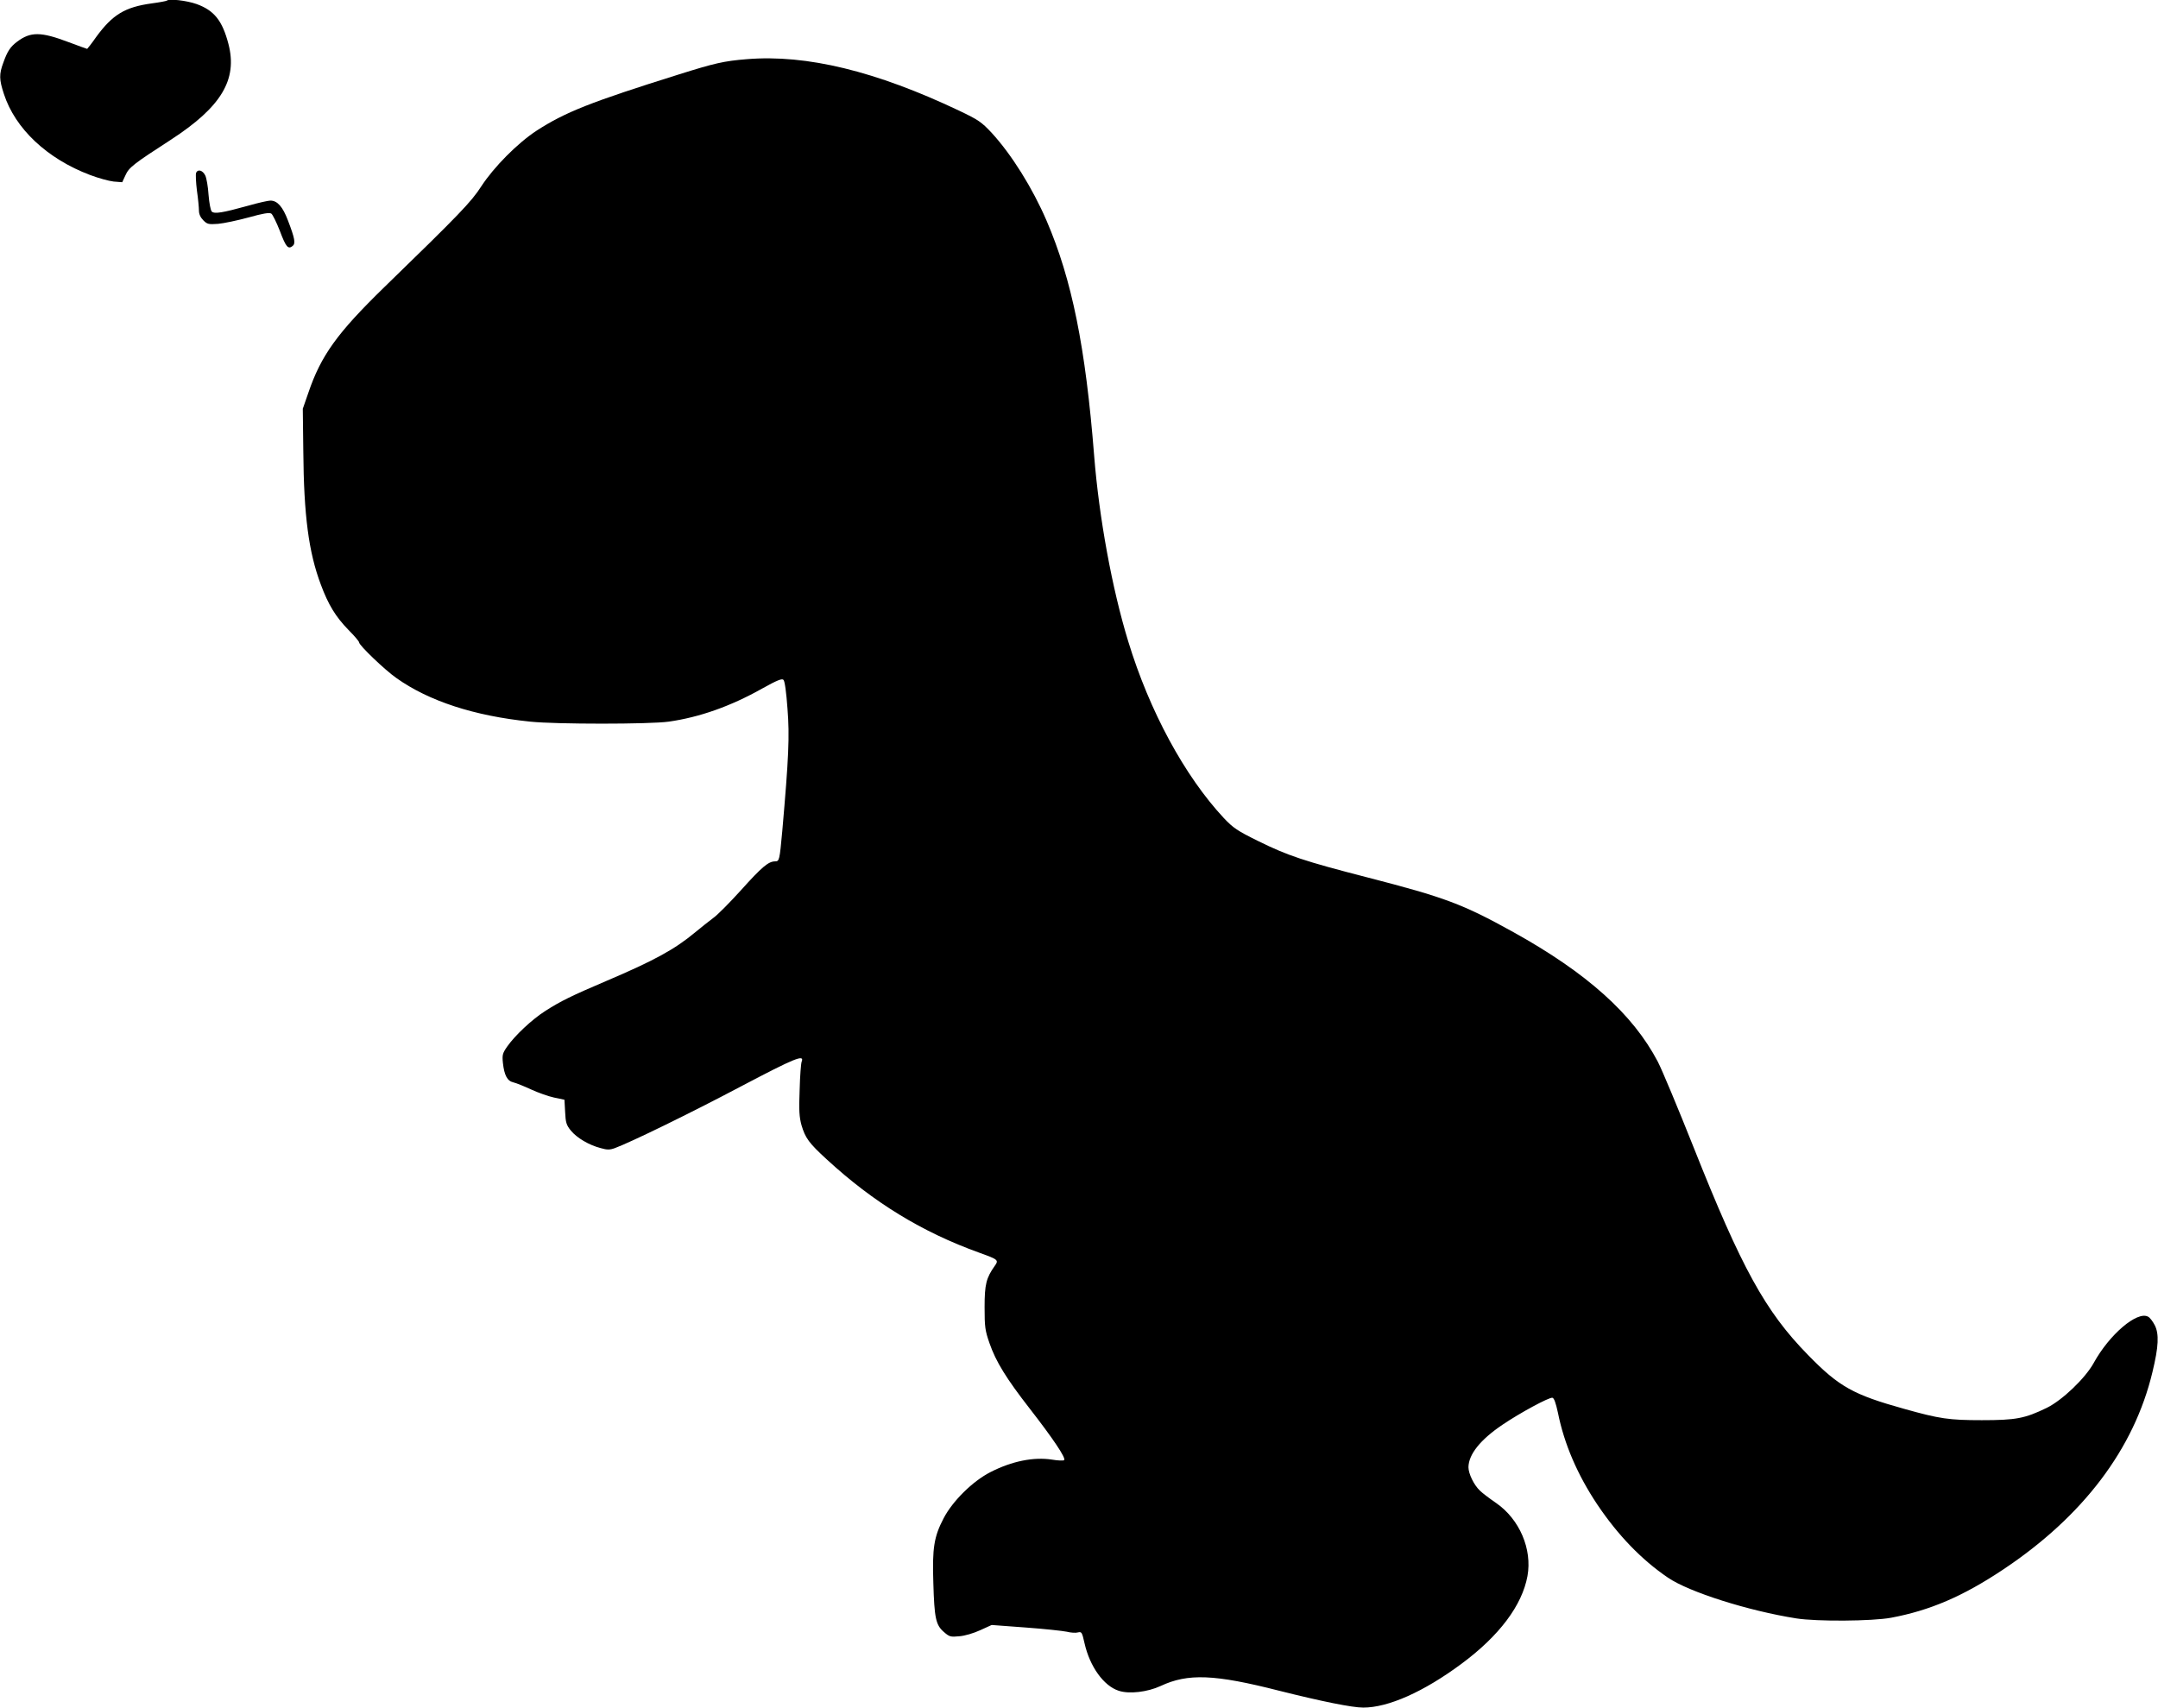 <?xml version="1.0" standalone="no"?>
<!DOCTYPE svg PUBLIC "-//W3C//DTD SVG 20010904//EN"
 "http://www.w3.org/TR/2001/REC-SVG-20010904/DTD/svg10.dtd">
<svg version="1.0" xmlns="http://www.w3.org/2000/svg"
 width="1280pt" height="1013pt" viewBox="0 0 1280 1013"
 preserveAspectRatio="xMidYMid meet">
<g transform="translate(0,1013) scale(0.1,-0.1)"
fill="#000000" stroke="none">
<path d="M989 10126 c-2 -2 -42 -10 -88 -16 -160 -22 -233 -66 -331 -200 -27
-39 -52 -70 -53 -70 -2 0 -51 18 -110 40 -164 62 -225 63 -305 3 -40 -30 -58
-56 -82 -124 -26 -69 -25 -101 3 -186 67 -207 257 -385 511 -481 50 -19 113
-36 140 -39 l51 -4 19 41 c21 47 47 67 271 212 298 194 395 356 340 567 -36
138 -84 199 -189 237 -59 21 -164 33 -177 20z"/>
<path d="M4430 9779 c-137 -11 -192 -24 -405 -91 -520 -163 -672 -223 -842
-333 -113 -74 -253 -215 -328 -330 -60 -93 -128 -164 -577 -600 -278 -271
-374 -404 -449 -625 l-33 -95 3 -250 c3 -384 32 -602 104 -793 44 -119 88
-191 164 -269 35 -35 63 -68 63 -74 0 -17 153 -164 222 -212 192 -136 460
-224 793 -258 151 -16 708 -16 822 0 182 26 367 91 555 197 88 49 116 60 125
51 8 -7 17 -75 24 -172 13 -162 7 -291 -31 -725 -16 -173 -17 -180 -43 -180
-39 0 -79 -34 -202 -171 -67 -74 -141 -149 -166 -166 -24 -18 -72 -56 -107
-85 -119 -99 -240 -166 -527 -288 -204 -87 -268 -118 -360 -177 -79 -50 -181
-146 -227 -212 -27 -39 -30 -49 -25 -97 8 -73 26 -107 62 -115 17 -4 64 -23
105 -42 41 -19 103 -41 136 -48 l62 -13 4 -72 c3 -63 7 -78 34 -111 35 -43
107 -86 177 -104 38 -11 54 -11 84 0 90 33 438 202 748 366 321 169 378 192
360 147 -4 -9 -10 -85 -12 -168 -5 -123 -2 -161 11 -209 23 -77 44 -106 151
-204 276 -254 565 -431 905 -553 111 -40 115 -43 90 -78 -50 -71 -60 -108 -60
-245 0 -118 3 -138 29 -213 38 -110 100 -210 240 -390 136 -175 215 -292 203
-304 -4 -4 -37 -3 -72 3 -109 17 -238 -9 -365 -74 -106 -54 -225 -172 -278
-274 -57 -109 -68 -176 -61 -383 6 -211 15 -250 62 -291 33 -29 40 -31 91 -26
32 2 86 18 125 36 l68 31 202 -15 c110 -8 220 -20 244 -25 23 -6 53 -8 66 -4
22 5 24 1 39 -65 31 -137 113 -252 202 -281 62 -21 171 -8 249 28 162 76 319
70 703 -28 251 -63 433 -100 499 -100 148 0 358 93 583 260 224 166 359 346
391 520 29 160 -47 337 -185 433 -38 26 -82 59 -97 74 -36 34 -68 101 -68 139
1 76 70 163 202 252 103 70 277 164 296 160 10 -2 20 -30 33 -90 37 -184 115
-366 233 -543 123 -183 263 -328 419 -434 126 -86 477 -197 762 -242 120 -19
449 -17 562 4 230 43 426 127 663 285 475 316 778 716 887 1172 37 153 40 226
14 278 -12 23 -29 46 -40 51 -64 35 -229 -105 -322 -274 -50 -91 -187 -222
-279 -267 -130 -63 -182 -73 -385 -73 -194 0 -250 8 -460 67 -302 84 -387 131
-571 320 -253 258 -394 515 -679 1233 -92 231 -187 459 -212 507 -148 282
-420 526 -856 768 -303 168 -406 206 -867 325 -373 96 -472 129 -646 215 -126
62 -149 78 -205 137 -233 250 -441 635 -567 1048 -96 313 -173 735 -202 1100
-51 646 -132 1046 -282 1395 -84 195 -207 392 -326 522 -61 65 -79 77 -192
131 -495 235 -905 335 -1260 306z"/>
<path d="M1163 9104 c-3 -9 -1 -56 5 -104 7 -48 12 -102 12 -119 0 -21 9 -41
26 -58 23 -23 31 -25 87 -21 34 3 115 20 181 38 86 24 123 30 135 23 8 -5 31
-52 51 -103 36 -96 49 -111 76 -89 18 15 13 44 -28 151 -31 82 -63 118 -104
118 -13 0 -72 -13 -131 -30 -155 -43 -201 -50 -217 -35 -7 8 -15 50 -19 99 -3
48 -12 99 -19 114 -15 32 -45 41 -55 16z"/>
</g>
</svg>
